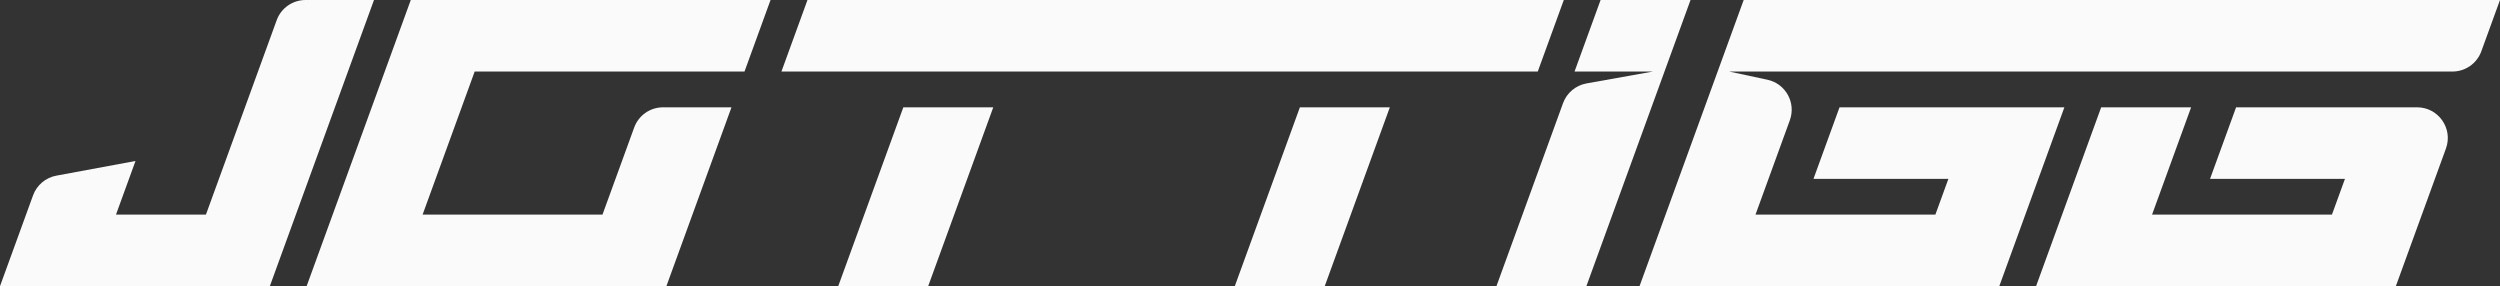 <?xml version="1.0" encoding="UTF-8"?><svg id="uuid-ca4e881d-67b6-4562-a96c-172c850e55cd" xmlns="http://www.w3.org/2000/svg" viewBox="0 0 3434.75 393.18"><rect x="0" y="0" width="3434.75" height="393.18" fill="#333333" stroke="none"/><defs><style>.uuid-37825b8e-3e86-475e-8fba-90b4c7e1cbca{fill:#fafafa;}</style></defs><g id="uuid-e419d044-d080-45e7-b274-498a7f416fa8"><path class="uuid-37825b8e-3e86-475e-8fba-90b4c7e1cbca" d="m2395.64,0l-143.11,393.18h494.28l89.44-245.74h-308.93l-35.78,98.29h185.36l-17.89,49.15h-247.14l47.19-129.66c8.76-24.06-5.77-50.31-30.8-55.67l-52.56-11.26h993.73c17.73,0,33.57-11.09,39.64-27.75l25.67-70.54h-1039.11Z"/><path class="uuid-37825b8e-3e86-475e-8fba-90b4c7e1cbca" d="m3072.16,147.44l-35.78,98.29h185.36l-17.89,49.15h-247.14l53.66-147.44h-123.57l-89.44,245.74h494.28l68.84-189.13c10.01-27.51-10.36-56.61-39.64-56.61h-248.69Z"/><path class="uuid-37825b8e-3e86-475e-8fba-90b4c7e1cbca" d="m2199.05,0l-35.78,98.29h107.72l-91.31,16.33c-14.8,2.65-27.07,12.97-32.21,27.1l-91.52,251.45h123.57L2322.62,0h-123.57Z"/><polygon class="uuid-37825b8e-3e86-475e-8fba-90b4c7e1cbca" points="1109.39 0 1073.61 98.3 2112.72 98.3 2148.5 0 1109.39 0"/><polygon class="uuid-37825b8e-3e86-475e-8fba-90b4c7e1cbca" points="1696.47 393.18 1820.04 393.18 1909.48 147.44 1785.91 147.44 1696.47 393.18"/><polygon class="uuid-37825b8e-3e86-475e-8fba-90b4c7e1cbca" points="1151.64 393.18 1275.21 393.18 1364.65 147.44 1241.08 147.44 1151.64 393.18"/><path class="uuid-37825b8e-3e86-475e-8fba-90b4c7e1cbca" d="m564.37,0l-143.11,393.18h494.28l89.44-245.74h-94.03c-17.73,0-33.58,11.09-39.64,27.76l-43.56,119.68h-247.14l71.55-196.59h370.71L1058.65,0h-494.28Z"/><path class="uuid-37825b8e-3e86-475e-8fba-90b4c7e1cbca" d="m318.69,196.59l-35.78,98.29h-123.57l26.83-73.7-108.8,20.16c-14.69,2.72-26.84,13.01-31.95,27.05L0,393.18h370.71L513.82,0h-94.04c-17.73,0-33.57,11.09-39.64,27.75l-61.45,168.84Z"/></g></svg>